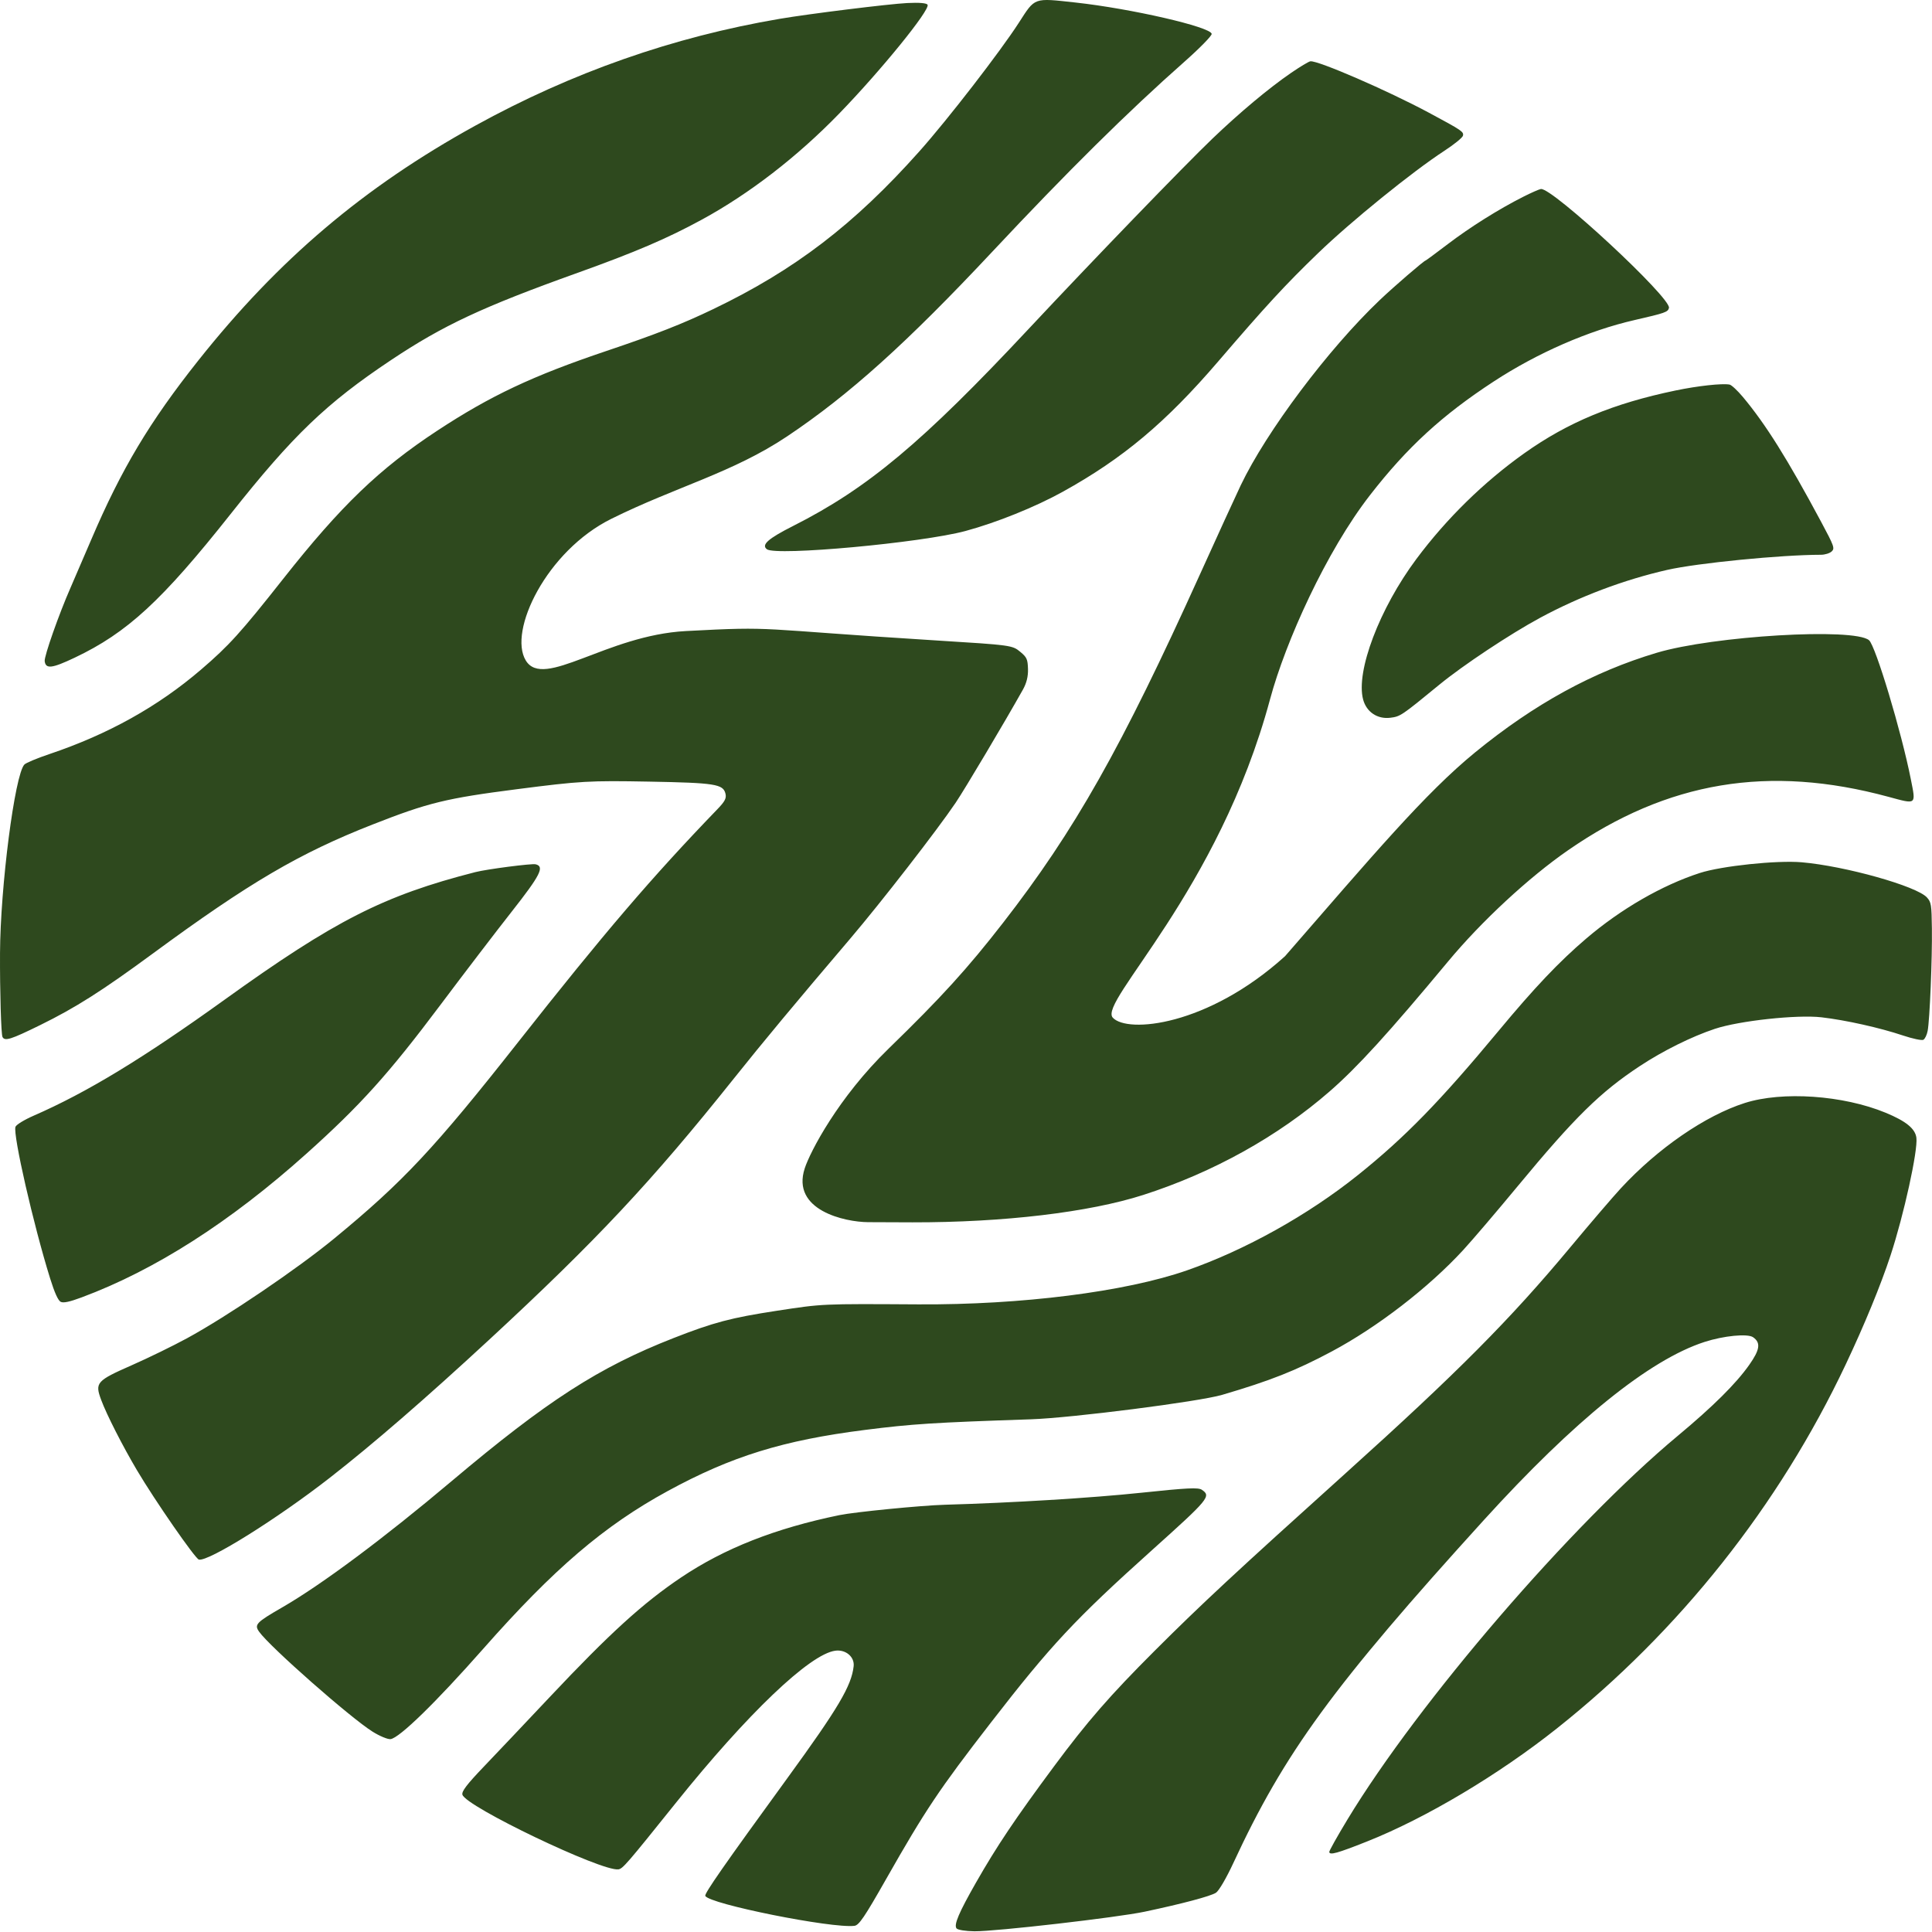 <svg width="856" height="856" viewBox="0 0 856 856" fill="none" xmlns="http://www.w3.org/2000/svg">
<path fill-rule="evenodd" clip-rule="evenodd" d="M345.483 8.337C298.216 16.367 253.294 32.133 210.557 55.691C161.184 82.906 123.426 114.925 87.828 159.762C66.279 186.906 53.8 207.784 40.453 239.025C36.821 247.526 32.675 257.152 31.241 260.415C26.122 272.053 19.528 290.798 19.8 292.935C20.254 296.504 23.004 296.185 33.096 291.393C56.365 280.345 71.772 266.147 102.223 227.688C129.79 192.872 144.616 178.644 173.194 159.577C196.349 144.13 213.742 135.995 255.974 120.86C281.535 111.7 295.616 105.668 311.002 97.288C332.016 85.843 353.276 69.431 371.752 50.389C390.273 31.3 412.093 4.452 410.979 2.121C410.614 1.357 407.368 1.076 401.973 1.343C393.825 1.747 358.622 6.105 345.483 8.337ZM451.411 10.074C443.142 22.909 419.947 52.907 407.384 67.011C378.519 99.42 352.133 119.616 315.983 136.97C302.29 143.544 290.702 148.085 268.763 155.475C236.059 166.492 217.345 175.304 193.797 190.778C168.105 207.662 151.075 224.031 125.533 256.394C106.651 280.32 101.456 286.059 89.095 296.657C69.928 313.091 47.9 325.358 21.788 334.139C16.422 335.943 11.474 338.017 10.792 338.747C6.543 343.295 0.147 392.852 0.008 422.309C-0.072 439.34 0.49 458.309 1.111 459.463C2.156 461.407 4.788 460.574 17.818 454.173C33.44 446.5 45.176 439.05 67.489 422.643C110.373 391.106 132.605 378.049 165.158 365.279C189.76 355.627 197.639 353.702 229.132 349.652C257.294 346.031 261.052 345.816 287.679 346.308C316.807 346.847 320.385 347.408 321.423 351.607C321.933 353.671 321.215 355.051 317.778 358.613C288.936 388.503 267.538 413.512 229.753 461.491C192.479 508.822 178.708 523.534 148.11 548.713C131.712 562.206 100.545 583.326 82.791 592.976C76.629 596.324 65.738 601.641 58.589 604.79C42.668 611.803 41.977 612.582 44.842 620.291C47.257 626.791 54.285 640.596 60.685 651.409C68.606 664.793 86.481 690.596 88.107 690.994C92.27 692.011 122.795 672.94 146.156 654.724C165.289 639.806 188.55 619.655 216.797 593.526C264.266 549.618 288.634 523.605 325.082 477.936C338.185 461.517 352.34 444.502 376.714 415.867C390.455 399.725 415.209 367.816 423.415 355.669C427.482 349.648 445.207 319.834 453.242 305.498C454.837 302.653 455.567 299.663 455.466 296.392C455.333 292.083 454.944 291.211 452.089 288.842C448.522 285.879 448.173 285.832 414.8 283.757C332.797 278.66 345.061 277.402 303.888 279.599C268.575 281.484 240.887 305.617 232.969 292.655C225.051 279.693 242.11 244.121 270.848 229.876C299.586 215.631 324.671 209.456 348.764 193.33C376.291 174.905 401.812 151.931 439.748 111.422C472.986 75.93 499.82 49.396 524.679 27.439C531.481 21.431 536.961 15.838 536.856 15.012C536.465 11.934 501.205 3.817 476.495 1.115C457.77 -0.933 458.722 -1.273 451.411 10.074ZM571.947 32.349C562.174 39.065 549.241 49.881 537.214 61.398C524.784 73.302 484.192 115.324 455.711 145.772C408.711 196.021 384.426 216.343 351.487 232.991C340.322 238.633 337.22 241.376 339.768 243.349C343.757 246.437 408.403 240.496 427.783 235.261C441.559 231.539 458.732 224.61 470.931 217.853C497.573 203.092 516.537 187.184 539.762 160.112C560.979 135.382 569.386 126.268 583.995 112.162C598.564 98.094 625.767 76.05 639.991 66.785C644.283 63.989 647.967 60.997 648.177 60.137C648.608 58.375 647.778 57.815 633.029 49.902C614.793 40.117 583.919 26.729 580.585 27.158C579.851 27.253 575.964 29.589 571.947 32.349ZM674.853 87.204C663.976 92.709 651.386 100.609 641.486 108.143C636.259 112.121 631.831 115.394 631.646 115.417C630.888 115.514 617.618 126.957 611.335 132.932C588.518 154.633 561.094 191.175 549.704 215.057C547.451 219.779 539.293 237.601 531.575 254.662C496.873 331.363 476.146 368.034 444.394 408.899C428.583 429.247 416.994 441.986 393.715 464.605C371.336 486.349 358.941 510.335 356.553 517.628C350.437 536.302 374.524 541.441 384.59 541.497C391.248 541.533 400.098 541.568 404.257 541.575C444.635 541.641 482.555 537.14 506.543 529.433C537.432 519.509 566.268 503.482 589.183 483.501C601.489 472.772 615.181 457.746 641.569 426.015C656.43 408.144 677.301 388.799 694.771 376.702C738.888 346.151 783.67 338.682 836.68 353.034C849.296 356.45 848.898 356.76 846.629 345.288C842.458 324.206 830.984 286.058 828.09 283.647C821.356 278.039 759.165 281.727 734.043 289.224C705.808 297.65 679.846 311.883 653.619 333.313C631.276 351.569 608.204 379.011 569.367 423.643C535.075 454.678 499.446 457.945 493.023 450.876C486.6 443.806 539.768 395.089 562.724 309.784C569.59 284.272 587.594 244.332 607.075 219.277C623.512 198.139 638.958 183.957 661.796 169.034C681.268 156.31 703.786 146.49 724.235 141.803C737.806 138.692 739.009 138.268 739.457 136.434C740.529 132.053 687.625 82.941 682.698 83.743C681.883 83.875 678.352 85.433 674.853 87.204ZM742.441 173C714.791 178.751 694.74 187.064 675.413 200.79C657.433 213.558 640.896 229.757 627.531 247.693C611.208 269.596 600.64 297.474 603.946 309.908C605.426 315.477 610.303 318.737 616.058 318.005C620.469 317.444 620.938 317.127 637.785 303.31C648.229 294.745 669.069 280.914 682.307 273.76C699.872 264.271 719.508 256.868 738.705 252.499C752.031 249.466 789.197 245.81 806.808 245.798C808.562 245.796 810.698 245.131 811.556 244.321C813.002 242.951 812.667 242.012 806.841 231.137C791.942 203.325 782.295 187.932 772.233 175.907C769.822 173.026 767.154 170.544 766.303 170.39C762.955 169.789 752.257 170.958 742.441 173ZM210.622 386.398C170.029 396.776 148.333 407.819 99.418 442.998C63.33 468.952 38.452 484.059 14.88 494.335C10.777 496.124 7.17 498.336 6.853 499.258C5.672 502.688 14.8 542.63 22.192 566.376C24.184 572.773 25.771 576.274 26.925 576.812C28.155 577.386 30.847 576.807 36.187 574.819C68.694 562.719 102.039 541.396 135.828 511.103C159.671 489.726 172.226 475.781 195.158 445.205C205.474 431.45 219.686 412.858 226.738 403.889C239.472 387.695 241.374 383.927 237.317 382.935C235.601 382.515 215.721 385.094 210.622 386.398ZM753.108 386.795C736.352 392.229 718.137 402.748 702.777 415.859C690.76 426.116 679.89 437.574 663.844 456.893C637.942 488.079 622.438 503.969 601.688 520.598C579.589 538.31 551.622 553.9 525.86 562.869C498.59 572.363 452.522 578.189 406.865 577.918C363.844 577.662 364.664 577.625 344.221 580.749C323.913 583.852 316.164 585.9 298.384 592.864C265.287 605.828 242.383 620.596 200.104 656.237C170.064 681.559 142.531 702.078 125.056 712.167C113.458 718.863 112.567 719.806 114.828 722.985C119.6 729.699 155.347 761.173 165.118 767.265C168.257 769.221 171.824 770.696 173.046 770.54C176.974 770.04 193.136 754.288 214.087 730.541C245.436 695.008 267.679 675.988 295.85 660.624C324.026 645.258 346.983 638.142 383.198 633.552C404.237 630.885 413.446 630.295 456.692 628.846C474.848 628.237 531.19 621.036 541.502 618.007C562.889 611.723 574.119 607.278 589.969 598.827C610.307 587.983 632.901 570.561 648.275 553.87C652.243 549.563 663.124 536.811 672.456 525.533C697.729 494.994 709.039 483.874 726.592 472.31C736.901 465.518 749.47 459.284 759.78 455.85C770.565 452.257 796.249 449.477 807.053 450.734C817.796 451.982 832.878 455.349 843.156 458.794C847.405 460.218 851.461 461.072 852.168 460.692C852.877 460.311 853.735 458.53 854.076 456.735C854.997 451.887 856.124 424.723 855.954 411.473C855.819 400.822 855.644 399.72 853.767 397.639C849.231 392.614 817.532 383.706 798.273 382.045C787.263 381.094 762.731 383.675 753.108 386.795ZM773.033 488.703C755.582 494.275 734.562 508.738 718.17 526.451C714.667 530.237 704.594 541.991 695.787 552.57C669.113 584.615 645.83 608.035 596.311 652.634C547.408 696.678 532.145 710.869 511.577 731.418C491.792 751.184 481.751 762.718 466.928 782.704C449.862 805.715 441.678 817.906 432.495 833.994C424.818 847.443 422.529 852.832 423.816 854.422C424.343 855.074 427.904 855.641 431.731 855.682C441.103 855.785 494.877 849.6 507.131 847.009C523.819 843.482 536.388 840.14 538.76 838.6C540.038 837.77 543.372 832.072 546.398 825.544C569.138 776.494 590.652 747.033 657.433 673.5C697.497 629.384 730.798 602.494 755.161 594.583C763.691 591.813 774.29 590.781 776.729 592.482C780.209 594.909 779.781 597.981 775.017 604.738C769.16 613.05 758.971 623.165 743.404 636.127C696.301 675.343 628.619 753.956 597.004 806.17C592.51 813.593 588.884 820.065 588.946 820.552C589.138 822.06 592.474 821.131 605.698 815.886C631.625 805.602 663.939 786.355 689.882 765.743C744.155 722.622 788.201 667.098 817.786 604.508C826.077 586.967 833.27 569.47 837.625 556.248C843.52 538.35 849.804 509.758 849.085 504.106C848.571 500.065 844.48 496.737 835.444 493.009C816.618 485.244 789.687 483.387 773.033 488.703ZM371.872 671.305C343.498 677.147 320.948 686.026 301.794 698.896C284.877 710.264 270.13 723.691 243.524 751.948C233.023 763.101 219.91 776.949 214.384 782.72C206.874 790.566 204.474 793.704 204.878 795.157C206.336 800.401 266.582 829.248 273.984 828.246C275.909 827.985 277.714 825.897 299.4 798.857C331.182 759.224 358.837 732.828 370.116 731.363C374.741 730.762 378.673 734.107 378.22 738.256C377.273 746.924 371.411 756.822 348.89 787.782C320.751 826.463 312.048 838.948 312.49 839.995C313.99 843.55 368.661 854.522 378.587 853.259C380.595 853.003 383.069 849.351 392.597 832.575C409.947 802.03 416.132 792.786 438.935 763.334C465.627 728.86 476.27 717.466 510.486 686.741C535.743 664.061 536.695 662.905 532.488 660.061C530.903 658.99 526.103 659.226 505.689 661.377C483.653 663.7 448.365 665.857 418.665 666.698C408.208 666.994 378.695 669.9 371.872 671.305Z" fill="#2E491E"/>
</svg>
